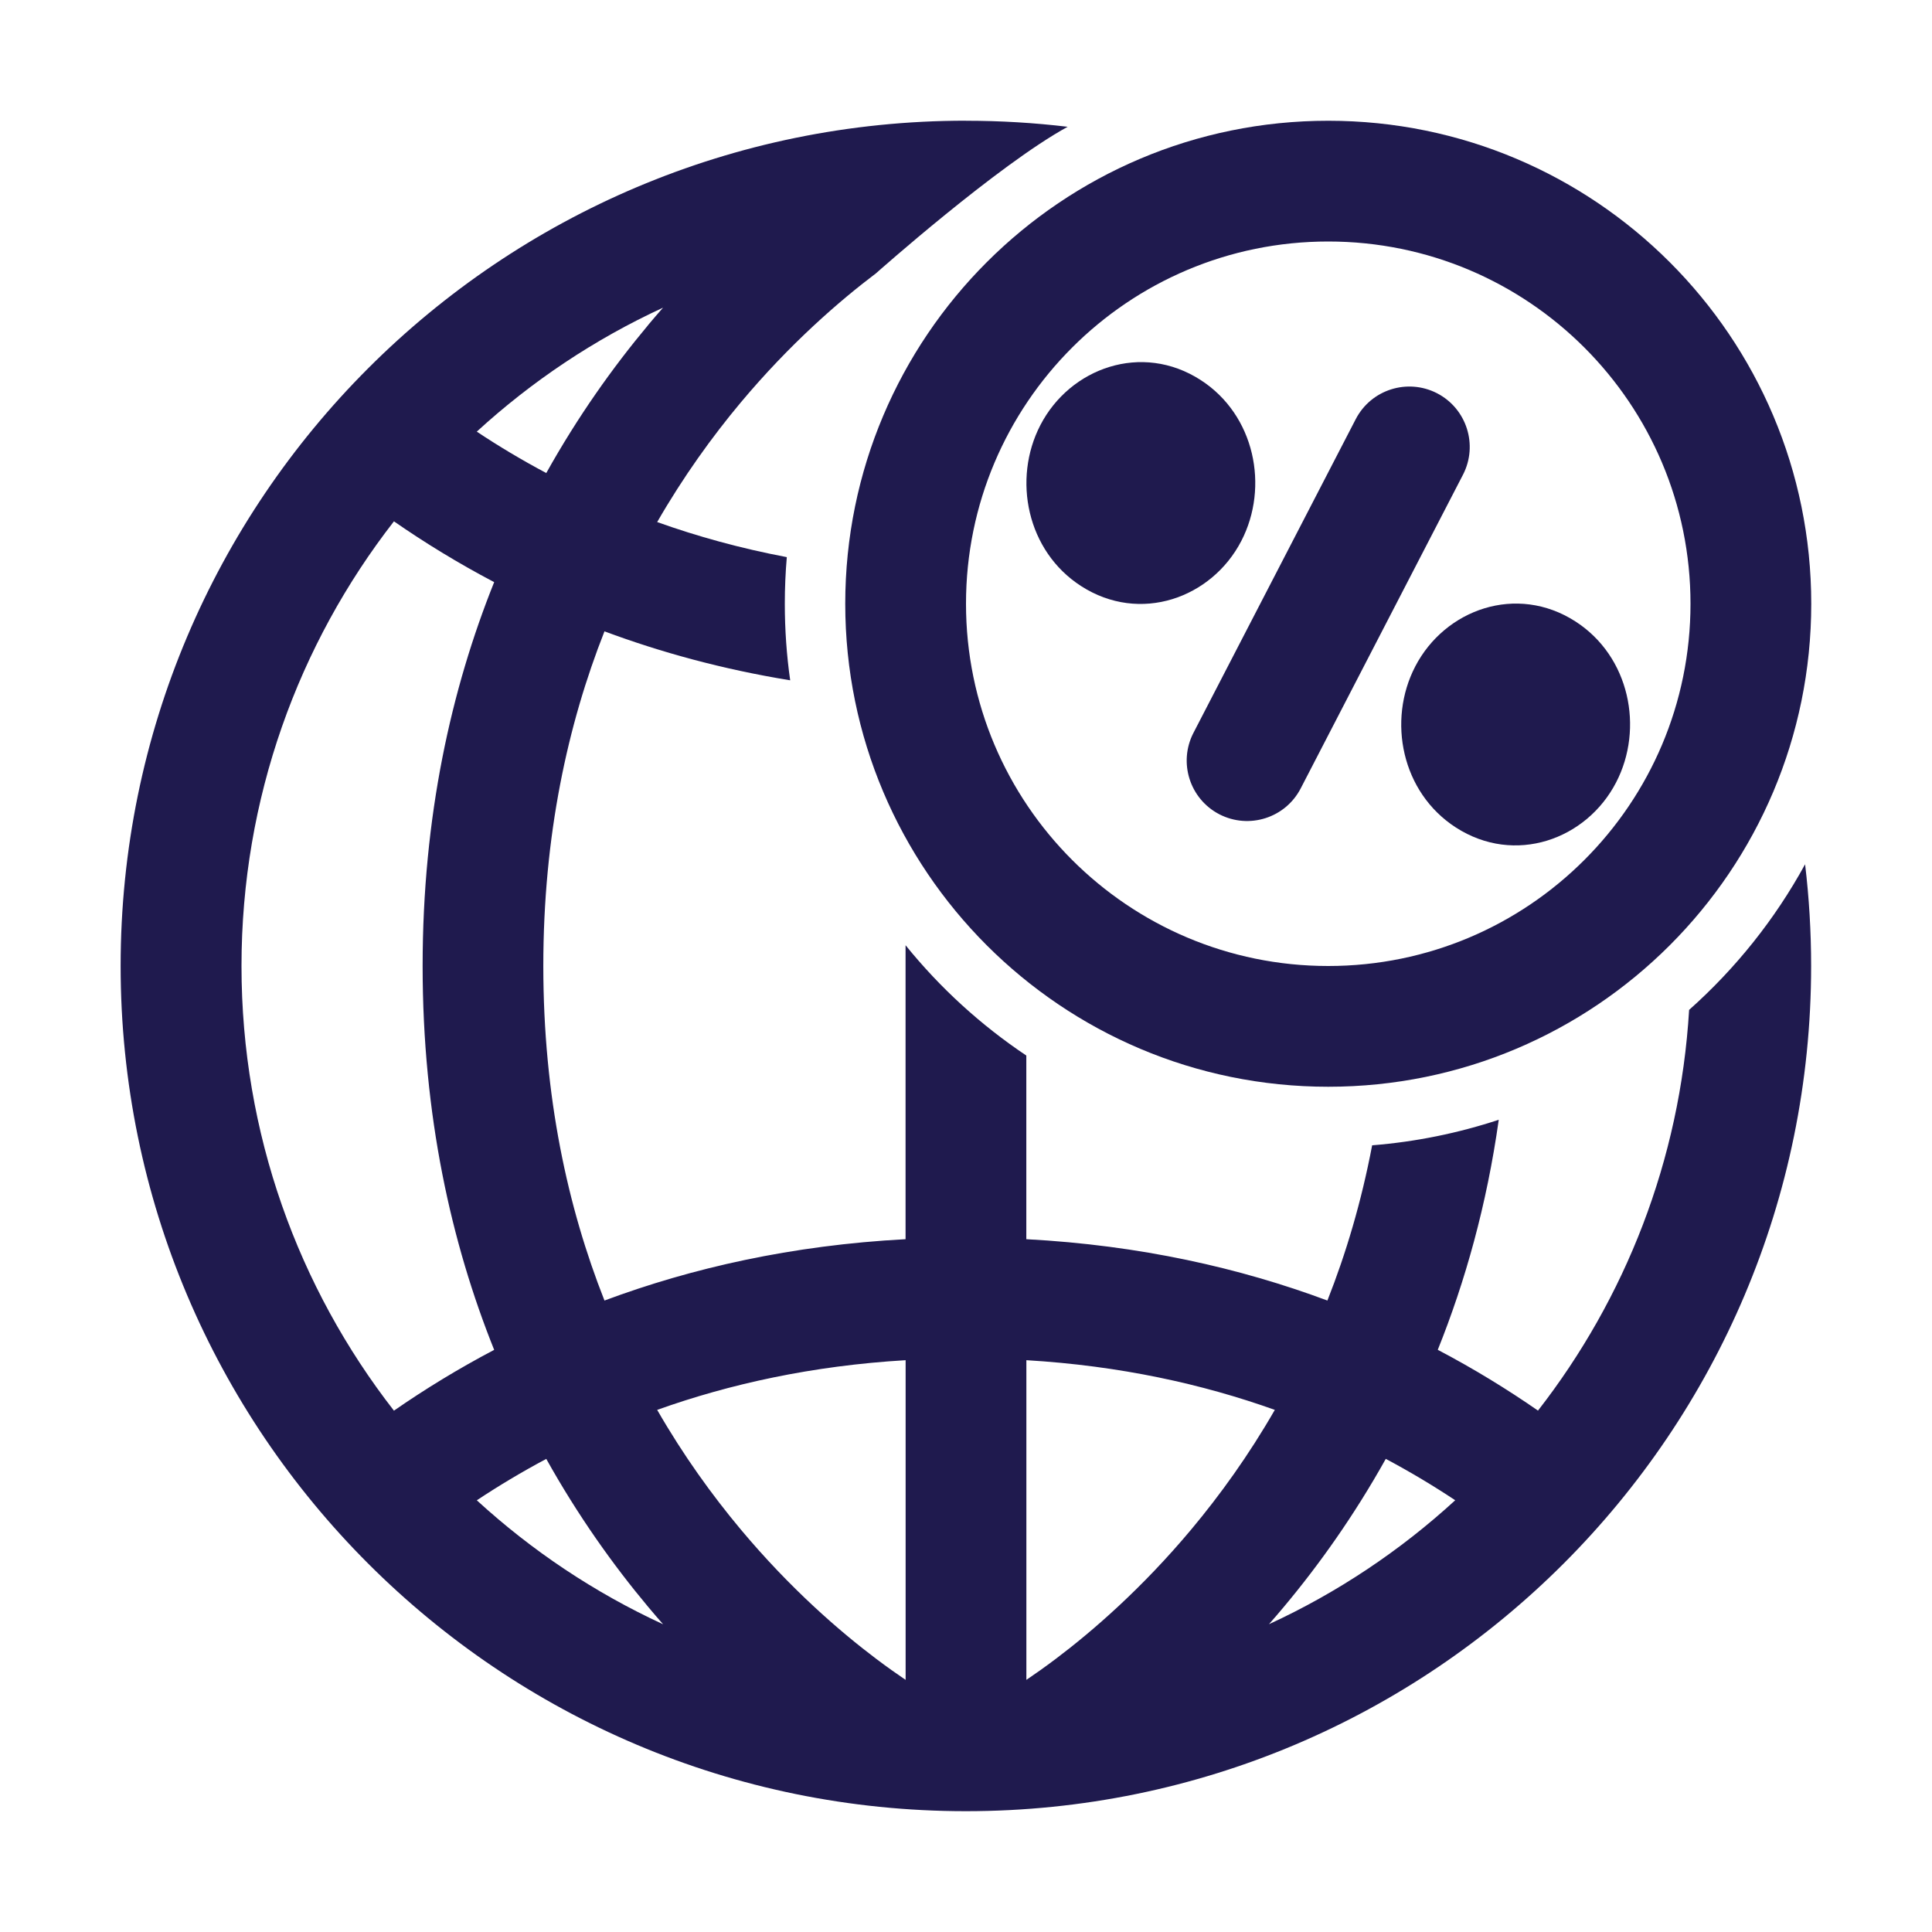 <svg fill="none" height="512" viewBox="0 0 32 32" width="512" xmlns="http://www.w3.org/2000/svg"><g fill="#1f1a4e"><path clip-rule="evenodd" d="m16 2c.57 0 1.132.034 1.684.1-1.16.635-3.175 2.427-3.175 2.427-.608.459-1.424 1.165-2.242 2.142-.473.566-.947 1.223-1.382 1.978.663.237 1.378.435 2.147.581-.022.254-.033.511-.033.771 0 .431.03.855.089 1.269-1.117-.182-2.142-.463-3.076-.811-.608 1.54-1.013 3.377-1.013 5.542s.405 4.002 1.013 5.542c1.443-.538 3.102-.916 4.987-1.016v-4.869c.57.705 1.245 1.322 2 1.827v3.042c1.885.1 3.544.478 4.987 1.016.308-.779.563-1.635.741-2.571.727-.058 1.429-.203 2.097-.423-.199 1.413-.556 2.68-1.01 3.81.601.316 1.154.656 1.66 1.007 1.443-1.854 2.354-4.143 2.503-6.637.77-.685 1.423-1.501 1.921-2.412.066.552.1 1.114.1 1.684 0 7.732-6.268 14-14 14-7.732 0-14-6.268-14-14 0-7.732 6.268-14 14-14zm-12 14c0-2.776.943-5.332 2.525-7.365.506.351 1.059.691 1.66 1.007-.711 1.771-1.185 3.882-1.185 6.358s.474 4.587 1.185 6.358c-.601.316-1.154.656-1.66 1.007-1.583-2.033-2.525-4.589-2.525-7.365zm11 6.529c-1.55.092-2.917.395-4.115.823.434.755.909 1.412 1.382 1.978.818.978 1.634 1.684 2.242 2.143.186.14.352.257.491.351zm2 5.294v-5.294c1.55.092 2.917.395 4.115.823-.434.755-.909 1.412-1.382 1.978-.818.978-1.634 1.684-2.242 2.143-.186.14-.352.257-.491.351zm-9.103-2.973c.357-.237.741-.468 1.151-.686.524.939 1.104 1.753 1.686 2.449.083.099.166.196.249.29-1.135-.523-2.175-1.219-3.085-2.053zm2.836-19.464c.083-.099.166-.196.249-.29-1.135.523-2.175 1.219-3.085 2.053.357.238.741.468 1.151.686.524-.939 1.104-1.753 1.686-2.449zm12.22 18.777c-.524.939-1.104 1.753-1.686 2.449-.083.099-.166.196-.249.29 1.135-.523 2.175-1.219 3.085-2.053-.357-.237-.741-.468-1.151-.686z" fill-rule="evenodd"/><path d="m17.232 7.041c.491-.948 1.68-1.375 2.654-.747.899.579 1.138 1.77.674 2.666-.491.948-1.68 1.375-2.654.747-.899-.579-1.138-1.77-.674-2.666z"/><path d="m23.803 6.514c.49.254.682.857.429 1.348l-2.688 5.196c-.254.491-.857.682-1.348.429-.49-.254-.682-.857-.429-1.348l2.688-5.196c.254-.491.857-.682 1.348-.429z"/><path d="m23.44 11.04c.491-.948 1.68-1.374 2.654-.747.899.579 1.138 1.77.674 2.666-.491.949-1.68 1.375-2.654.747-.899-.579-1.138-1.77-.674-2.666z"/><path clip-rule="evenodd" d="m14 10c0-4.418 3.582-8 8-8s8 3.582 8 8c0 4.418-3.582 8-8 8s-8-3.582-8-8zm8-6c-3.314 0-6 2.686-6 6 0 3.314 2.686 6 6 6s6-2.686 6-6c0-3.314-2.686-6-6-6z" fill-rule="evenodd"/></g></svg>